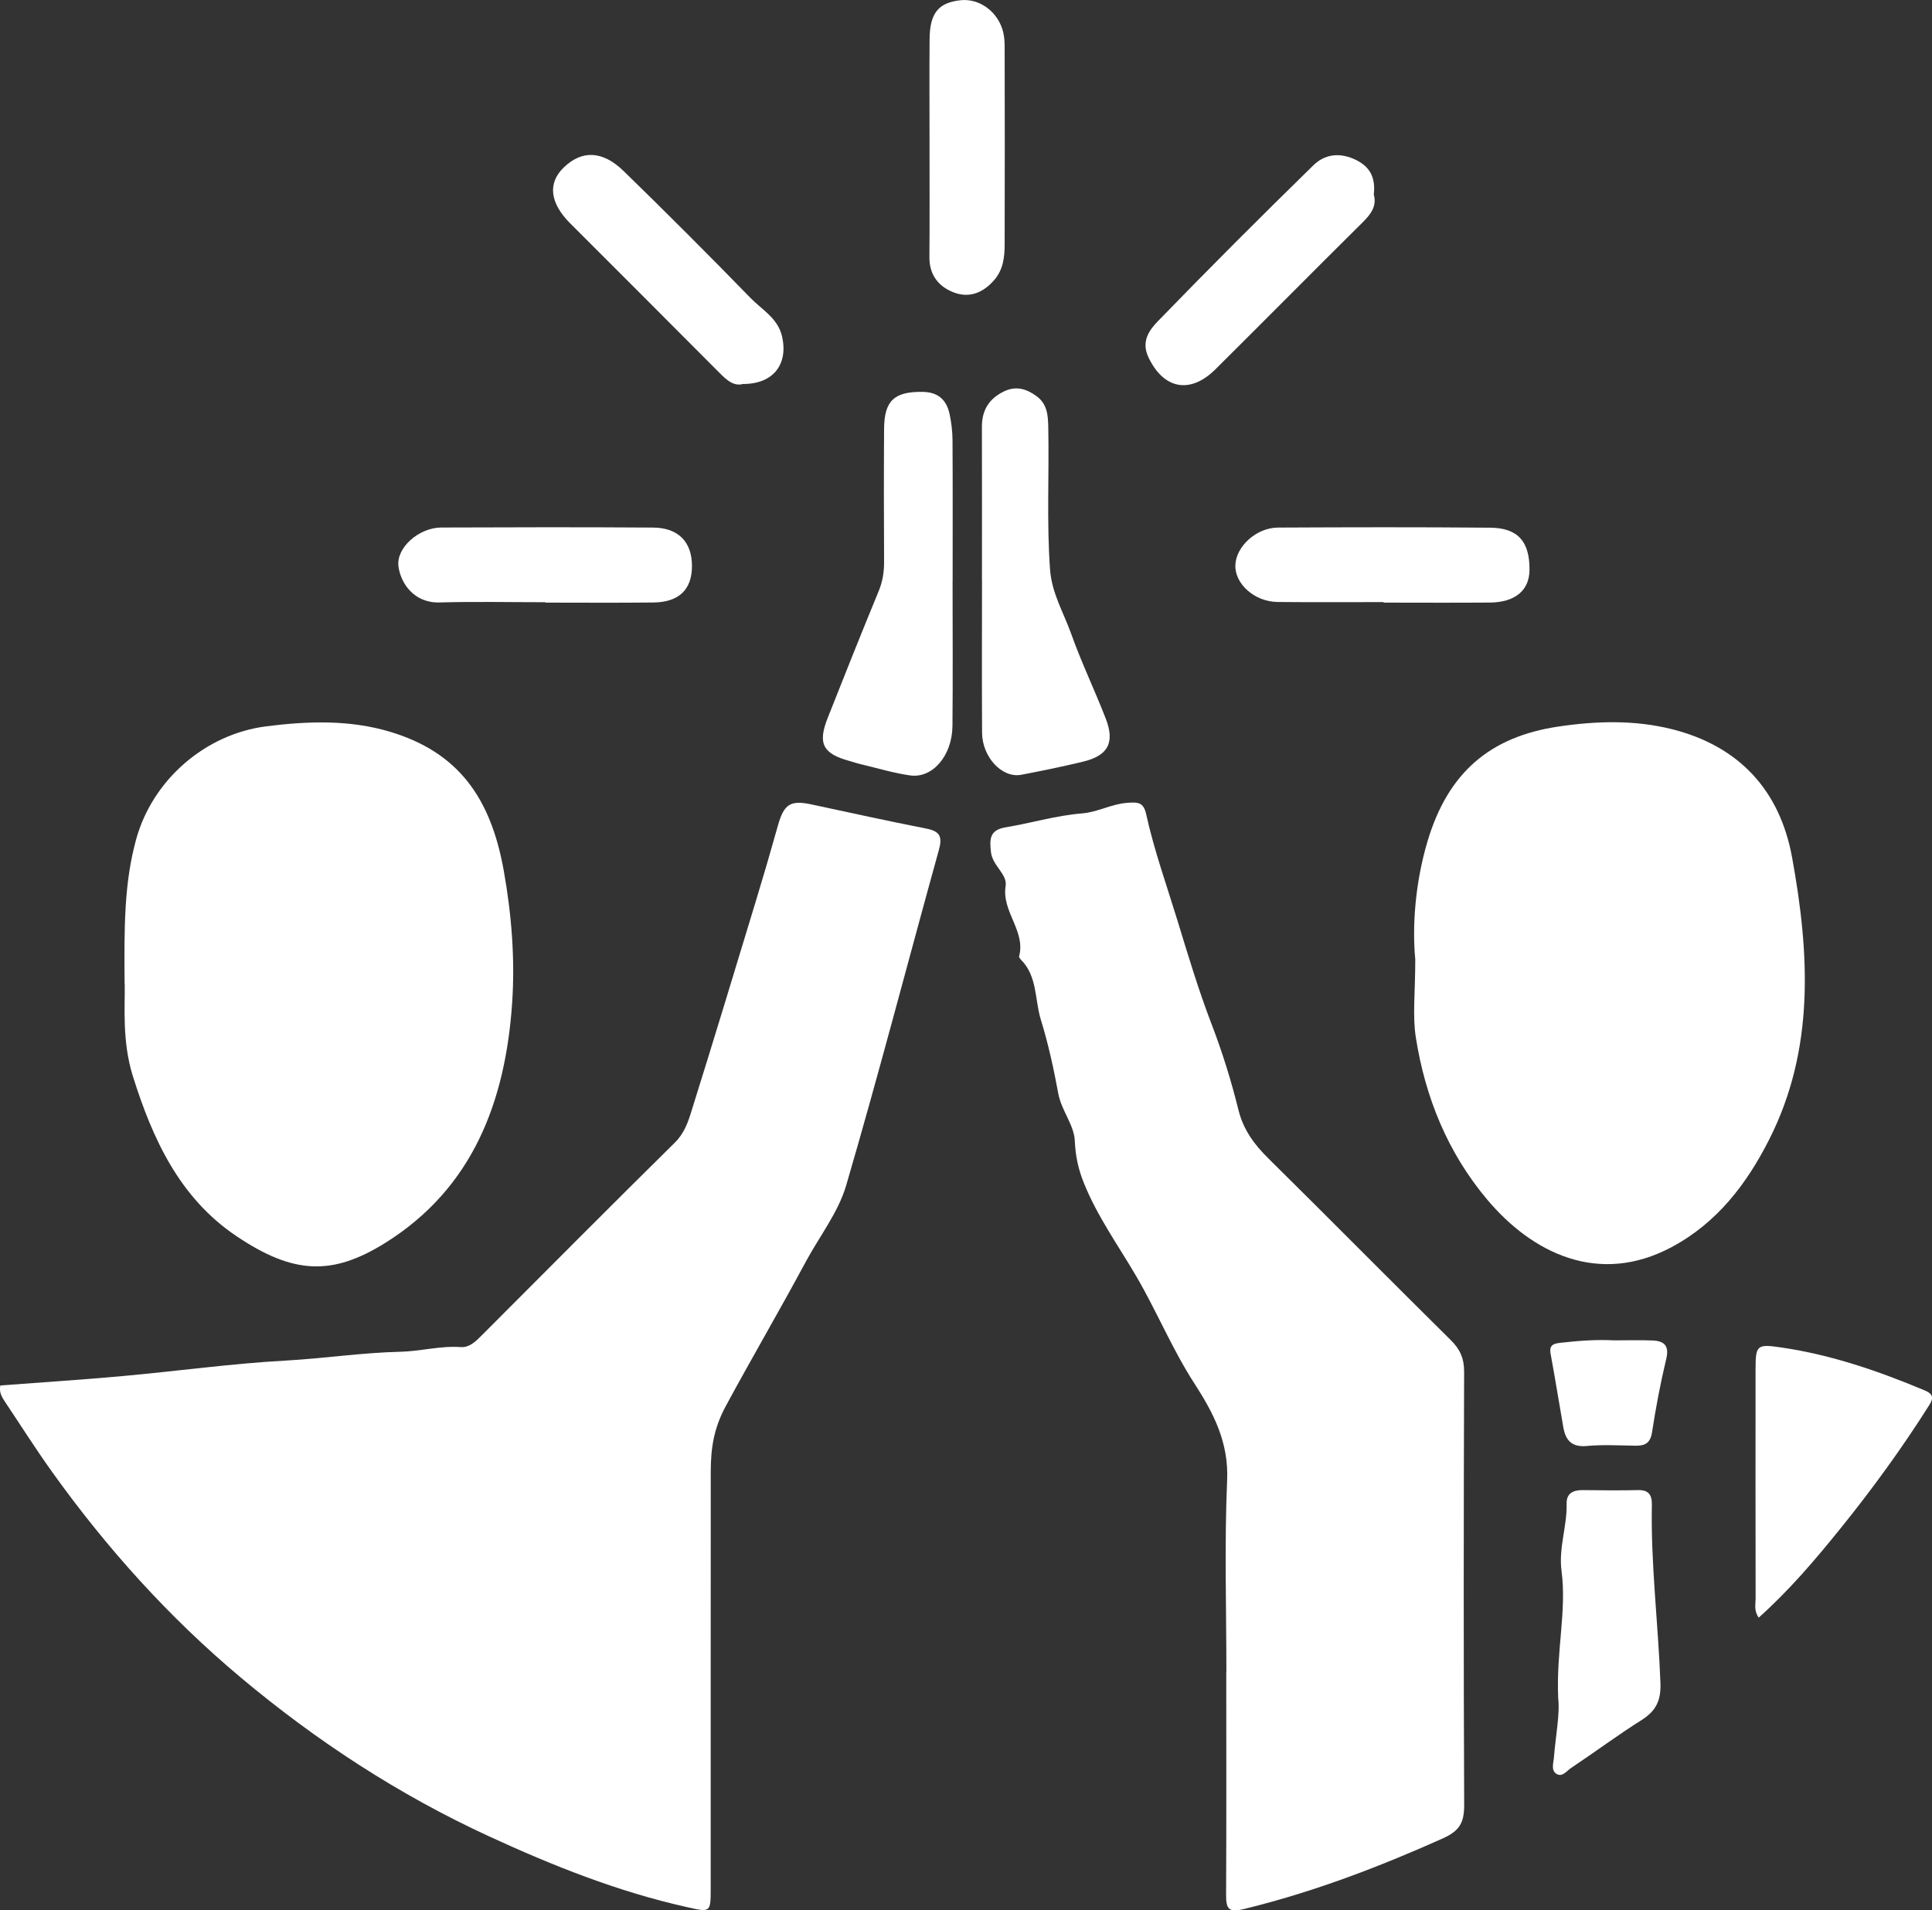 <?xml version="1.0" encoding="UTF-8"?>
<svg id="Ebene_2" data-name="Ebene 2" xmlns="http://www.w3.org/2000/svg" viewBox="0 0 335.38 331.68">
  <rect x="0" y="0" width="335.38" height="331.68" fill="#333333" stroke="none"/>
  <defs>
    <style>
      .cls-1 {
        fill: #fff;
      }
    </style>
  </defs>
  <path class="cls-1" d="m.07,240.55c7.11-.54,14.22-.99,21.31-1.64,9.4-.85,18.78-2.16,28.2-2.68,6.66-.37,13.26-1.38,19.92-1.53,3.51-.08,6.94-1.07,10.5-.81,1.55.11,2.72-1.12,3.81-2.22,11.1-11.13,22.18-22.27,33.36-33.31,1.61-1.59,2.27-3.52,2.87-5.47,3.78-12.07,7.45-24.18,11.12-36.28,1.34-4.4,2.63-8.81,3.87-13.24,1.05-3.76,2.16-4.49,5.84-3.7,6.66,1.43,13.32,2.89,20,4.21,2.33.46,2.74,1.44,2.11,3.7-5.38,19.41-10.43,38.9-16.09,58.23-1.38,4.71-4.64,8.85-7.02,13.27-4.52,8.42-9.36,16.68-13.9,25.09-2.09,3.87-2.58,7.35-2.59,11.29-.02,24.1,0,48.21-.01,72.31,0,4.32,0,4.28-4.13,3.35-11.97-2.67-23.27-7.18-34.38-12.3-15.64-7.21-29.93-16.54-43.08-27.57-12.43-10.42-23.23-22.42-32.68-35.61-2.91-4.06-5.58-8.28-8.35-12.43-.51-.77-.93-1.61-.69-2.68Z"/>
  <path class="cls-1" d="m212.89,290.33c0-11.11-.35-22.23.13-33.31.29-6.57-2.34-11.65-5.66-16.78-3.85-5.95-6.55-12.55-10.1-18.63-3.15-5.39-6.82-10.47-9.15-16.32-.93-2.32-1.42-4.6-1.53-7.19-.12-2.82-2.33-5.25-2.88-8.29-.79-4.32-1.77-8.74-3.03-12.81-1.04-3.37-.58-7.53-3.43-10.36-.16-.16-.37-.44-.33-.6,1.18-4.42-3.06-7.75-2.34-12.22.33-2.02-2.28-3.51-2.54-5.84-.26-2.26-.28-3.86,2.51-4.33,4.44-.74,8.81-2.06,13.27-2.42,2.75-.22,5.06-1.61,7.78-1.83,1.98-.16,2.91-.13,3.38,1.98,1.38,6.26,3.56,12.34,5.42,18.42,1.82,5.96,3.65,12.06,5.91,17.96,1.87,4.86,3.43,9.87,4.68,14.93.86,3.49,2.75,6.02,5.21,8.45,10.59,10.46,21.05,21.06,31.64,31.52,1.63,1.61,2.34,3.2,2.33,5.52-.08,25.05-.1,50.1.01,75.15.01,3.06-.71,4.52-3.75,5.88-11.14,4.99-22.46,9.3-34.34,12.21-2.77.68-3.25.1-3.24-2.45.07-12.88.03-25.76.03-38.64Z"/>
  <path class="cls-1" d="m245.68,166.58c-.55-5.72-.03-13.33,2.16-20.62,3.56-11.84,10.83-18.05,22.67-19.81,6.67-.99,13.29-1.17,19.79.47,11.59,2.94,18.66,10.58,20.79,22.24,3.03,16.64,3.99,33.29-3.99,49.02-3.89,7.68-9.03,14.43-16.9,18.64-12.7,6.79-24.22,1.02-32-8.2-6.87-8.14-10.78-17.75-12.42-28.18-.6-3.8-.1-7.77-.1-13.58Z"/>
  <path class="cls-1" d="m21.63,170.81c-.09-10.04-.06-17.55,1.99-25.03,2.83-10.35,11.98-18.31,22.58-19.67,7.3-.93,14.52-1.15,21.5.94,11.8,3.54,17.47,11.39,19.74,24.07,1.36,7.59,1.99,15.36,1.46,23.09-1.18,17.09-6.85,32.13-22.06,41.61-9.17,5.71-15.91,5.47-25.83-1.22-9.83-6.62-14.53-16.84-17.96-27.8-1.9-6.09-1.32-12.27-1.4-16Z"/>
  <path class="cls-1" d="m165.36,100.89c0,8.39.06,16.77-.02,25.16-.05,5.15-3.46,9.15-7.37,8.58-2.86-.41-5.66-1.26-8.49-1.93-.69-.16-1.36-.39-2.04-.58-4.6-1.27-5.52-3.01-3.76-7.47,2.9-7.35,5.83-14.68,8.84-21.99.7-1.69.96-3.35.95-5.15-.04-7.68-.05-15.35,0-23.03.03-4.94,1.78-6.5,6.67-6.44,2.71.03,4.17,1.38,4.7,3.85.32,1.49.5,3.03.51,4.55.05,8.15.02,16.3.02,24.45Z"/>
  <path class="cls-1" d="m170.46,100.64c0-8.84.02-17.69-.01-26.53-.01-2.92,1.27-4.93,3.87-6.17,2.06-.98,3.88-.43,5.61.84,1.85,1.35,2,3.28,2.04,5.36.17,8.24-.29,16.49.31,24.74.3,4.13,2.36,7.49,3.67,11.17,1.77,4.98,4.08,9.76,5.99,14.69,1.64,4.23.41,6.47-4,7.52-3.53.85-7.09,1.58-10.66,2.26-3.33.63-6.78-3.06-6.8-7.33-.05-8.84-.02-17.69-.01-26.53Z"/>
  <path class="cls-1" d="m305.29,280.85c-.85-1.22-.53-2.31-.53-3.33-.02-13.23-.02-26.46-.01-39.69,0-4.34.22-4.5,4.56-3.86,8.63,1.27,16.79,4.08,24.8,7.44,1.56.65,1.54,1.37.78,2.57-4.71,7.46-9.89,14.58-15.43,21.44-4.34,5.37-8.8,10.64-14.16,15.44Z"/>
  <path class="cls-1" d="m270.49,294.78c-.36-8.19,1.5-15.1.58-22.02-.53-4.02.98-7.75.88-11.67-.04-1.81,1.13-2.39,2.8-2.37,3.19.04,6.38.07,9.56,0,1.87-.05,2.47.79,2.44,2.56-.2,10.35,1.11,20.63,1.49,30.96.11,2.98-.76,4.81-3.24,6.38-4.18,2.64-8.16,5.6-12.28,8.35-.73.49-1.49,1.58-2.44,1.07-1.11-.6-.6-1.94-.53-2.91.31-3.86,1.08-7.68.73-10.33Z"/>
  <path class="cls-1" d="m161.36,25.2c0-6.13-.04-12.27.01-18.4.04-4.54,1.53-6.34,5.37-6.76,3.33-.36,6.56,2.03,7.41,5.56.19.79.25,1.64.25,2.46.02,11.44.04,22.89,0,34.33,0,2.21-.23,4.4-1.81,6.23-1.88,2.18-4.25,3.16-6.89,2.2-2.67-.97-4.38-2.99-4.36-6.15.05-6.49.02-12.98.02-19.47Z"/>
  <path class="cls-1" d="m94.68,104.56c-6.13,0-12.26-.13-18.38.04-4.43.13-6.75-3.33-7.13-6.26-.42-3.23,3.53-6.73,7.44-6.75,12.25-.05,24.51-.07,36.76.01,4.42.03,6.77,2.53,6.75,6.72-.02,4.06-2.26,6.24-6.71,6.29-6.24.07-12.49.02-18.73.02,0-.03,0-.05,0-.08Z"/>
  <path class="cls-1" d="m240.18,104.54c-6.13,0-12.27.04-18.4-.02-3.98-.04-7.44-3.13-7.33-6.4.11-3.25,3.64-6.5,7.41-6.52,12.27-.06,24.54-.09,36.81.02,4.84.04,6.87,2.4,6.84,7.31-.02,3.57-2.48,5.66-6.91,5.69-6.13.05-12.27.01-18.41.01,0-.03,0-.07,0-.1Z"/>
  <path class="cls-1" d="m129.01,66.66c-1.56.44-2.75-.56-3.98-1.79-8.66-8.72-17.36-17.39-26.04-26.08-3.48-3.48-3.99-6.93-1.15-9.69,3.17-3.08,6.76-2.96,10.42.6,7.45,7.25,14.8,14.61,22.05,22.06,1.99,2.05,4.74,3.48,5.46,6.7,1.07,4.79-1.52,8.21-6.76,8.21Z"/>
  <path class="cls-1" d="m238.48,33.77c.56,2.04-.53,3.44-1.95,4.85-8.54,8.46-16.99,17.01-25.52,25.48-4.44,4.42-9.06,3.45-11.67-2.11-1.29-2.77.23-4.75,1.69-6.25,8.85-9.14,17.86-18.14,26.96-27.04,1.86-1.82,4.31-2.29,7.03-1.1,2.82,1.24,3.79,3.21,3.46,6.16Z"/>
  <path class="cls-1" d="m280.19,232.72c2.41,0,4.54-.07,6.66.02,2,.08,2.96.86,2.4,3.19-1.01,4.21-1.81,8.47-2.47,12.75-.29,1.87-1.2,2.35-2.84,2.33-2.83-.04-5.69-.21-8.5.05-2.61.24-3.67-1-4.06-3.25-.75-4.25-1.42-8.52-2.21-12.77-.29-1.58.6-1.77,1.77-1.9,3.17-.37,6.34-.58,9.25-.42Z"/>
</svg>